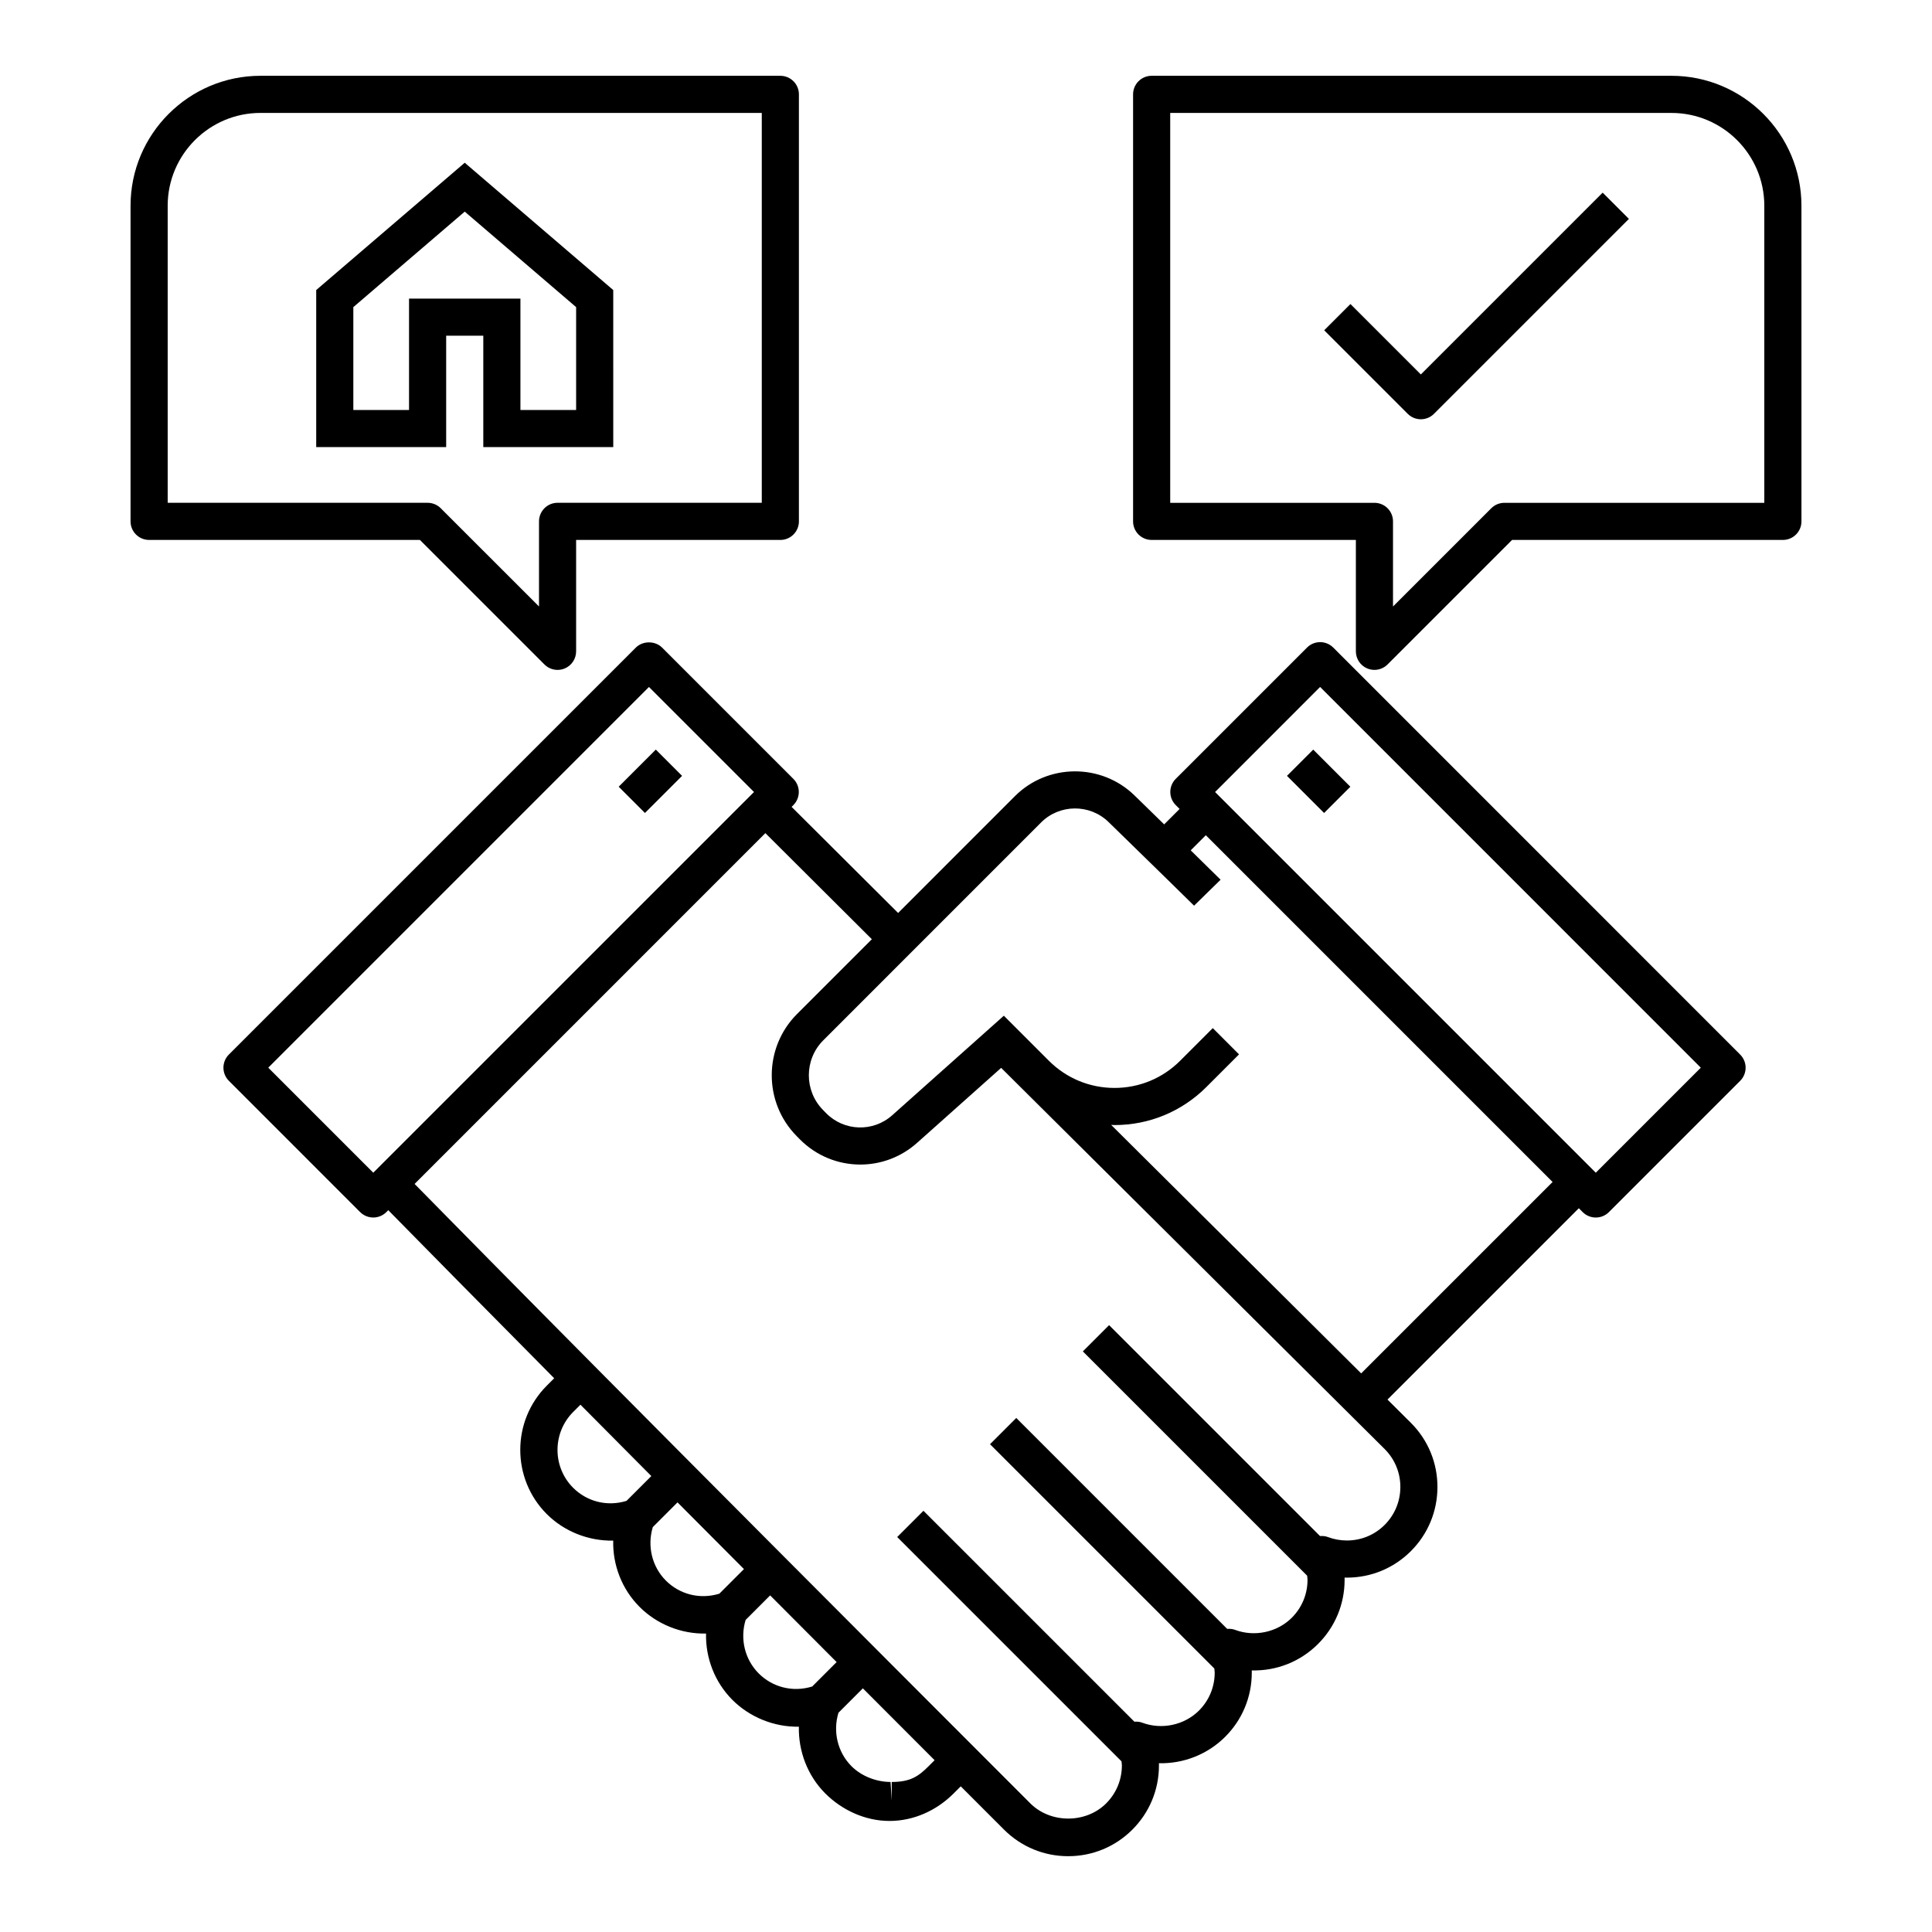 <?xml version="1.0" encoding="UTF-8"?>
<!-- Uploaded to: SVG Repo, www.svgrepo.com, Generator: SVG Repo Mixer Tools -->
<svg fill="#000000" width="800px" height="800px" version="1.1" viewBox="144 144 512 512" xmlns="http://www.w3.org/2000/svg">
 <g>
  <path d="m354.25 357.36c0.922-0.922 1.441-2.176 1.441-3.477 0-1.309-0.52-2.555-1.441-3.477l-34.789-34.789c-1.844-1.844-5.113-1.844-6.957 0l-107.85 107.85c-1.922 1.922-1.922 5.035 0 6.957l34.785 34.789c0.922 0.922 2.172 1.441 3.477 1.441 1.309 0 2.555-0.52 3.477-1.441l0.5-0.5c0.559 0.566 1.082 1.094 1.688 1.711 7.891 8.031 20.684 21.027 42.289 42.828l-1.961 1.961c-9.363 9.367-9.379 24.621-0.035 34.004 4.621 4.629 11.043 7.18 17.633 7.066-0.148 6.453 2.285 12.848 6.969 17.543 4.613 4.633 11.082 7.234 17.633 7.078-0.148 6.457 2.285 12.867 6.969 17.566 4.621 4.637 11.117 7.238 17.633 7.125-0.148 6.457 2.285 12.961 6.969 17.656 4.473 4.488 10.68 7.32 17.02 7.32h0.023c6.426 0 12.469-2.75 17.008-7.293l1.879-1.879c3.734 3.738 7.539 7.543 11.457 11.461 4.547 4.547 10.59 7.051 17.016 7.051 6.41 0 12.441-2.488 16.98-7.016 4.555-4.539 7.07-10.586 7.074-17.023 0-0.195-0.004-0.395-0.008-0.598 6.523 0.152 12.867-2.328 17.535-6.977 4.555-4.539 7.07-10.586 7.074-17.023 0-0.195-0.004-0.395-0.008-0.598 6.59 0.172 12.867-2.328 17.535-6.977 4.555-4.539 7.07-10.586 7.074-17.023 0-0.195-0.004-0.395-0.008-0.598 0.207 0.012 0.406 0.012 0.605 0.012 6.394 0 12.406-2.484 16.93-6.988 4.555-4.539 7.07-10.586 7.074-17.02 0.008-6.43-2.492-12.48-7.055-17.035l-6.184-6.148 50.707-50.703 1.02 1.023c0.961 0.961 2.219 1.441 3.477 1.441s2.519-0.48 3.477-1.441l34.789-34.789c0.922-0.922 1.441-2.176 1.441-3.477 0-1.305-0.52-2.555-1.441-3.477l-107.84-107.86c-1.922-1.922-5.035-1.922-6.957 0l-34.789 34.789c-0.922 0.922-1.441 2.172-1.441 3.477s0.52 2.555 1.441 3.477l1.023 1.023-4.09 4.09c-1.082-1.059-2.176-2.121-3.266-3.191l-4.598-4.484c-8.789-8.574-23.004-8.496-31.688 0.195l-30.953 30.957c-10.922-10.875-20.621-20.539-28.227-28.117zm-111.33 97.418-27.828-27.832 100.89-100.89 27.836 27.832zm67.113 86.969c-5.238 1.609-10.566 0.121-14.16-3.484-5.523-5.539-5.496-14.555 0.039-20.094l1.914-1.906c5.695 5.742 11.938 12.027 18.785 18.91zm24.605 24.594c-5.242 1.613-10.586 0.133-14.184-3.481-3.691-3.703-4.973-9.168-3.453-14.164l6.547-6.551c5.492 5.519 11.375 11.422 17.605 17.68zm24.598 24.602c-5.242 1.617-10.59 0.133-14.184-3.481-3.691-3.703-4.977-9.168-3.453-14.164l6.496-6.504c5.59 5.613 11.43 11.477 17.617 17.672zm30.836 21.137c-2.684 2.684-4.836 4.16-9.754 4.16v4.922l-0.004-0.062-0.305-4.859c-3.75-0.004-7.711-1.523-10.355-4.18-3.691-3.703-4.977-9.168-3.453-14.164l6.465-6.469c6.059 6.074 12.379 12.406 19.012 19.043zm103.77-286.03 100.89 100.9-27.832 27.832-100.89-100.89zm-73.93 35.902c4.902-4.902 12.91-4.941 17.863-0.109l4.598 4.488c8.34 8.145 16.852 16.449 18.066 17.684l7.035-6.883c-0.703-0.711-3.828-3.781-7.922-7.781l4.004-4.008 91.898 91.895-50.73 50.723-6.254-6.215c-15.473-15.375-37.344-37.105-60.004-59.641 0.297 0.012 0.59 0.047 0.891 0.047 9.203 0 17.844-3.582 24.352-10.086l8.648-8.648-6.957-6.957-8.648 8.648c-4.648 4.644-10.824 7.203-17.395 7.203-6.57 0-12.746-2.559-17.395-7.203l-11.934-11.934-29.59 26.387c-5.043 4.5-12.727 4.266-17.488-0.547l-0.832-0.852c-5.043-5.106-5.019-13.391 0.059-18.469zm-44.867 30.957-19.824 19.82c-8.891 8.887-8.938 23.402-0.109 32.332l0.836 0.852c4.406 4.457 10.223 6.711 16.047 6.707 5.348 0 10.707-1.898 15.008-5.723l22.316-19.902c29.949 29.789 61.707 61.34 82.223 81.73l19.406 19.285c2.684 2.688 4.168 6.258 4.16 10.062-0.004 3.805-1.488 7.375-4.18 10.062-2.664 2.652-6.207 4.113-9.984 4.113-1.738 0-3.438-0.309-5.062-0.922-0.672-0.254-1.371-0.301-2.062-0.254l-55.898-55.895-6.957 6.957 59.441 59.441c0.027 0.363 0.102 0.734 0.102 1.098-0.004 3.805-1.488 7.375-4.18 10.062-3.894 3.871-9.895 5.125-15.043 3.191-0.672-0.254-1.371-0.301-2.07-0.254l-55.891-55.895-6.957 6.957 59.441 59.441c0.027 0.363 0.102 0.734 0.102 1.098-0.004 3.805-1.488 7.375-4.18 10.062-3.887 3.867-9.891 5.129-15.043 3.191-0.672-0.254-1.371-0.301-2.062-0.254l-55.898-55.895-6.957 6.957 59.441 59.441c0.027 0.363 0.102 0.734 0.102 1.098-0.004 3.805-1.488 7.375-4.18 10.062-5.371 5.352-14.727 5.348-20.094-0.027-104.08-104.09-144.27-144.93-161.42-162.38-0.633-0.641-1.168-1.18-1.746-1.77l92.961-92.965c7.59 7.578 17.293 17.242 28.215 28.113z"/>
  <path d="m307.96 352.49 9.84-9.84 6.957 6.957-9.84 9.84z"/>
  <path d="m494.9 359.45-9.84-9.84 6.957-6.957 9.84 9.84z"/>
  <path d="m449.2 287.09h54.121v29.52c0 1.988 1.195 3.781 3.035 4.547 0.609 0.246 1.25 0.371 1.883 0.371 1.277 0 2.535-0.5 3.477-1.441l33-33 71.766 0.004c2.723 0 4.922-2.207 4.922-4.922l-0.004-83.645c0-18.988-15.453-34.438-34.441-34.438h-137.76c-2.723 0-4.922 2.203-4.922 4.922v113.16c0 2.715 2.199 4.922 4.922 4.922zm4.918-113.16h132.84c13.566 0 24.602 11.031 24.602 24.598v78.723h-68.879c-1.309 0-2.555 0.52-3.477 1.441l-26.043 26.035v-22.559c0-1.309-0.52-2.555-1.441-3.477s-2.168-1.441-3.473-1.441h-54.129z"/>
  <path d="m183.52 287.09h71.762l33 33c0.941 0.941 2.203 1.441 3.477 1.441 0.633 0 1.273-0.125 1.883-0.371 1.84-0.766 3.035-2.559 3.035-4.547v-29.52h54.121c2.723 0 4.922-2.207 4.922-4.922v-113.16c0-2.719-2.199-4.922-4.922-4.922l-137.76-0.004c-18.988 0-34.441 15.449-34.441 34.438v83.645c0 2.715 2.199 4.922 4.922 4.922zm4.918-88.566c0-13.566 11.035-24.598 24.602-24.598h132.84v103.32h-54.125c-1.309 0-2.551 0.52-3.473 1.441-0.922 0.926-1.441 2.176-1.441 3.481v22.559l-26.043-26.039c-0.922-0.922-2.172-1.441-3.477-1.441l-68.883 0.004z"/>
  <path d="m520.54 243.23-18.66-18.66-6.957 6.957 22.141 22.141c0.961 0.961 2.219 1.441 3.477 1.441 1.262 0 2.519-0.48 3.477-1.441l51.66-51.66-6.957-6.957z"/>
  <path d="m306.52 262.49h-34.441v-29.52h-9.84v29.52h-34.441v-41.625l39.359-33.738 39.359 33.738zm-24.602-9.84h14.762v-27.258l-29.52-25.309-29.523 25.309v27.258h14.762v-29.52h29.52z"/>
 </g>
</svg>